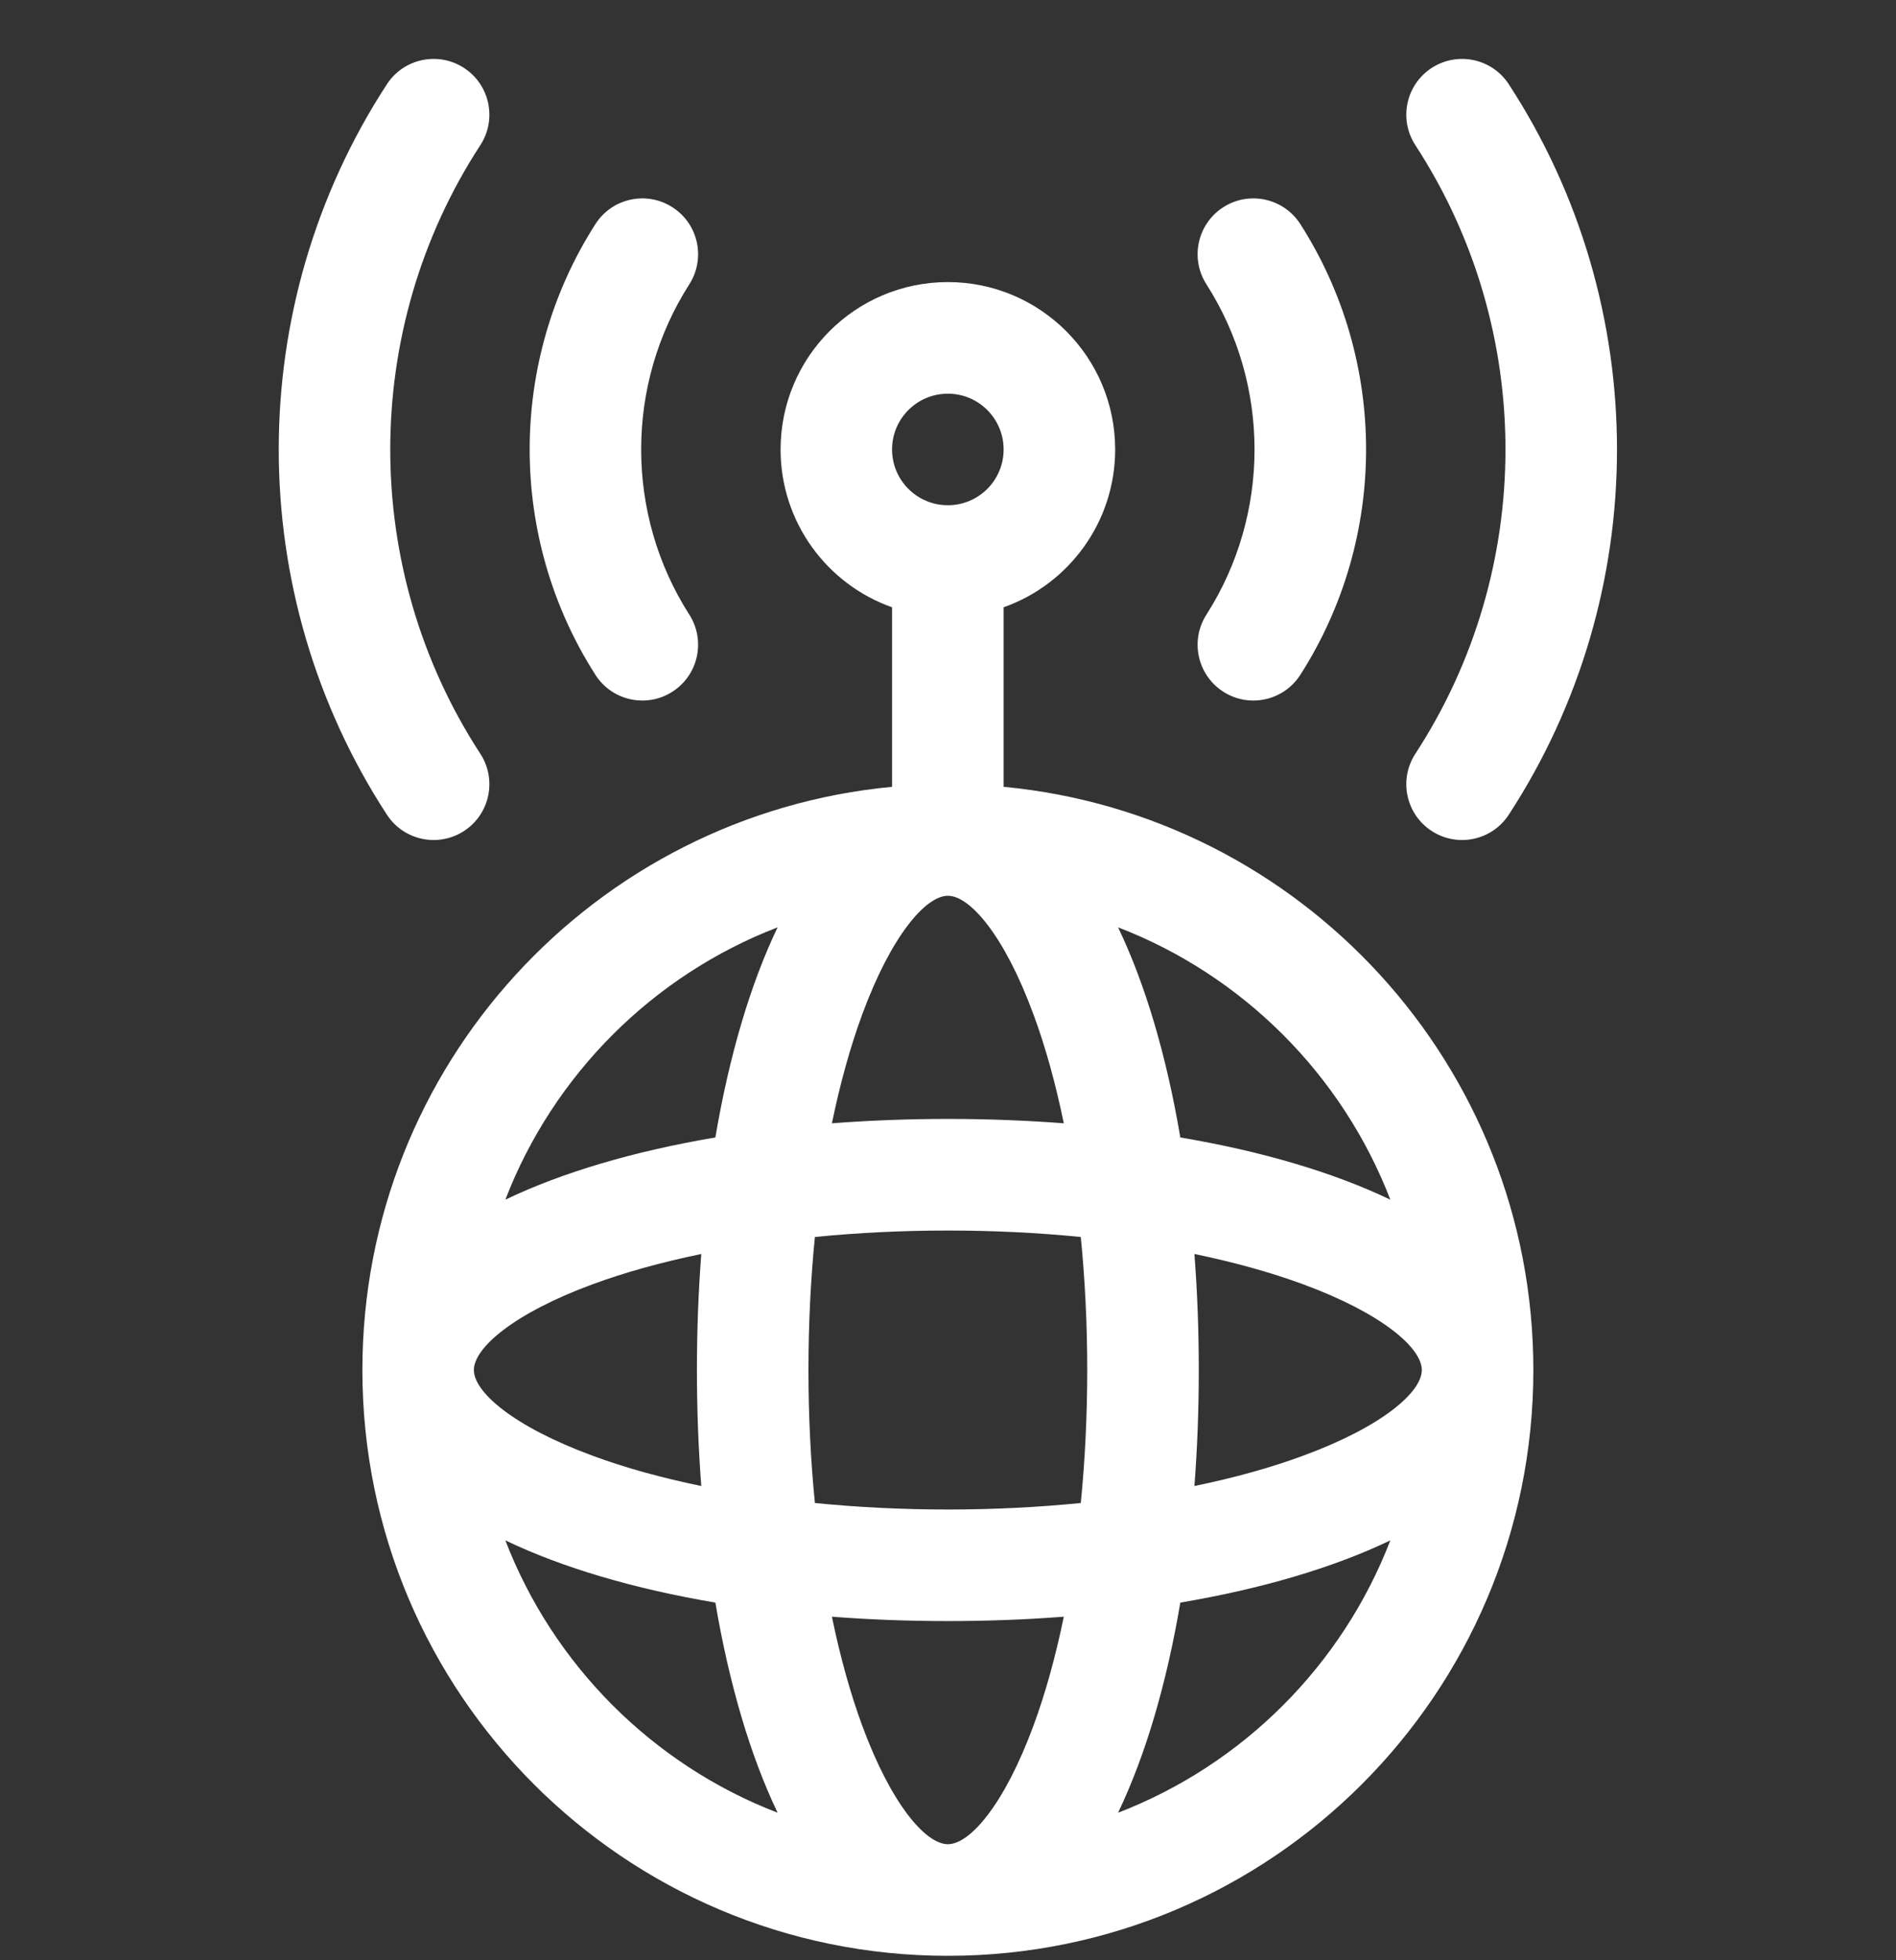<svg xmlns="http://www.w3.org/2000/svg" fill="none" viewBox="0 0 30 31" height="31" width="30">
<rect x="0" y="0" width="30" height="31" fill="#333333" stroke="none"/>
<g clip-path="url(#clip0_42_622)">
<path fill="white" d="M14.115 9.604C13.087 9.241 12.351 8.26 12.351 7.108C12.351 5.646 13.536 4.461 14.998 4.461C16.459 4.461 17.645 5.646 17.645 7.108C17.645 8.26 16.908 9.241 15.88 9.604V12.443C20.582 12.887 24.262 16.847 24.262 21.666C24.262 26.782 20.114 30.93 14.998 30.93C9.881 30.93 5.734 26.782 5.734 21.666C5.734 16.847 9.413 12.887 14.115 12.443V9.604ZM12.894 23.769C13.569 23.836 14.275 23.872 14.998 23.872C15.72 23.872 16.427 23.836 17.101 23.769C17.168 23.095 17.203 22.389 17.203 21.666C17.203 20.943 17.168 20.237 17.101 19.562C16.427 19.495 15.72 19.46 14.998 19.46C14.275 19.46 13.569 19.495 12.894 19.562C12.827 20.237 12.792 20.943 12.792 21.666C12.792 22.389 12.827 23.095 12.894 23.769ZM7.996 24.36C8.757 26.335 10.329 27.907 12.304 28.667C11.87 27.761 11.537 26.627 11.319 25.344C10.037 25.127 8.902 24.794 7.996 24.36ZM7.996 18.972C8.902 18.538 10.037 18.205 11.319 17.988C11.537 16.705 11.87 15.57 12.304 14.665C10.329 15.425 8.757 16.997 7.996 18.972ZM21.999 18.972C21.238 16.997 19.666 15.425 17.691 14.665C18.125 15.57 18.459 16.705 18.676 17.988C19.959 18.205 21.093 18.538 21.999 18.972ZM21.999 24.36C21.093 24.794 19.959 25.127 18.676 25.344C18.459 26.627 18.125 27.761 17.691 28.667C19.666 27.907 21.238 26.335 21.999 24.36ZM13.163 25.567C13.293 26.197 13.454 26.776 13.642 27.288C14.103 28.539 14.649 29.165 14.998 29.165C15.347 29.165 15.892 28.539 16.353 27.288C16.542 26.776 16.703 26.197 16.832 25.567C16.238 25.613 15.625 25.636 14.998 25.636C14.37 25.636 13.757 25.613 13.163 25.567ZM13.163 17.764C13.757 17.719 14.37 17.695 14.998 17.695C15.625 17.695 16.239 17.719 16.832 17.764C16.703 17.135 16.542 16.555 16.353 16.044C15.893 14.793 15.347 14.166 14.998 14.166C14.649 14.166 14.103 14.793 13.642 16.044C13.454 16.555 13.293 17.135 13.163 17.764ZM11.096 19.831C10.466 19.961 9.887 20.122 9.376 20.31C8.125 20.771 7.498 21.317 7.498 21.666C7.498 22.015 8.125 22.561 9.376 23.021C9.887 23.21 10.466 23.371 11.096 23.5C11.051 22.907 11.027 22.293 11.027 21.666C11.027 21.038 11.051 20.425 11.096 19.831ZM18.899 19.831C18.945 20.425 18.968 21.038 18.968 21.666C18.968 22.293 18.945 22.907 18.899 23.5C19.529 23.371 20.108 23.21 20.619 23.021C21.871 22.561 22.497 22.015 22.497 21.666C22.497 21.317 21.87 20.771 20.619 20.31C20.108 20.122 19.529 19.961 18.899 19.831ZM14.998 7.99C15.485 7.99 15.88 7.595 15.88 7.108C15.88 6.621 15.485 6.226 14.998 6.226C14.51 6.226 14.115 6.621 14.115 7.108C14.115 7.595 14.51 7.99 14.998 7.99ZM10.907 9.72C11.169 10.131 11.05 10.676 10.639 10.939C10.229 11.202 9.683 11.082 9.421 10.672C8.034 8.505 8.034 5.711 9.421 3.544C9.683 3.134 10.229 3.014 10.639 3.277C11.05 3.539 11.169 4.085 10.907 4.496C9.891 6.082 9.891 8.134 10.907 9.72ZM19.089 4.496C18.826 4.085 18.946 3.54 19.356 3.277C19.766 3.014 20.312 3.134 20.575 3.544C21.962 5.711 21.962 8.505 20.575 10.672C20.312 11.082 19.766 11.202 19.356 10.939C18.946 10.676 18.826 10.131 19.089 9.72C20.104 8.134 20.104 6.082 19.089 4.496ZM7.6 11.92C7.866 12.328 7.751 12.875 7.343 13.141C6.935 13.407 6.388 13.292 6.122 12.884C3.84 9.383 3.84 4.833 6.122 1.332C6.388 0.924 6.935 0.809 7.343 1.075C7.751 1.341 7.866 1.888 7.6 2.296C5.7 5.211 5.7 9.005 7.6 11.92ZM22.395 2.296C22.129 1.888 22.244 1.341 22.652 1.075C23.061 0.809 23.607 0.924 23.873 1.332C26.156 4.833 26.156 9.383 23.873 12.884C23.607 13.292 23.061 13.407 22.652 13.141C22.244 12.875 22.129 12.328 22.395 11.92C24.296 9.005 24.296 5.211 22.395 2.296Z"></path>
</g>
<defs>
<clipPath id="clip0_42_622">
<rect transform="translate(-0.001 0.932)" fill="white" height="29.998" width="29.998"></rect>
</clipPath>
</defs>
</svg>
